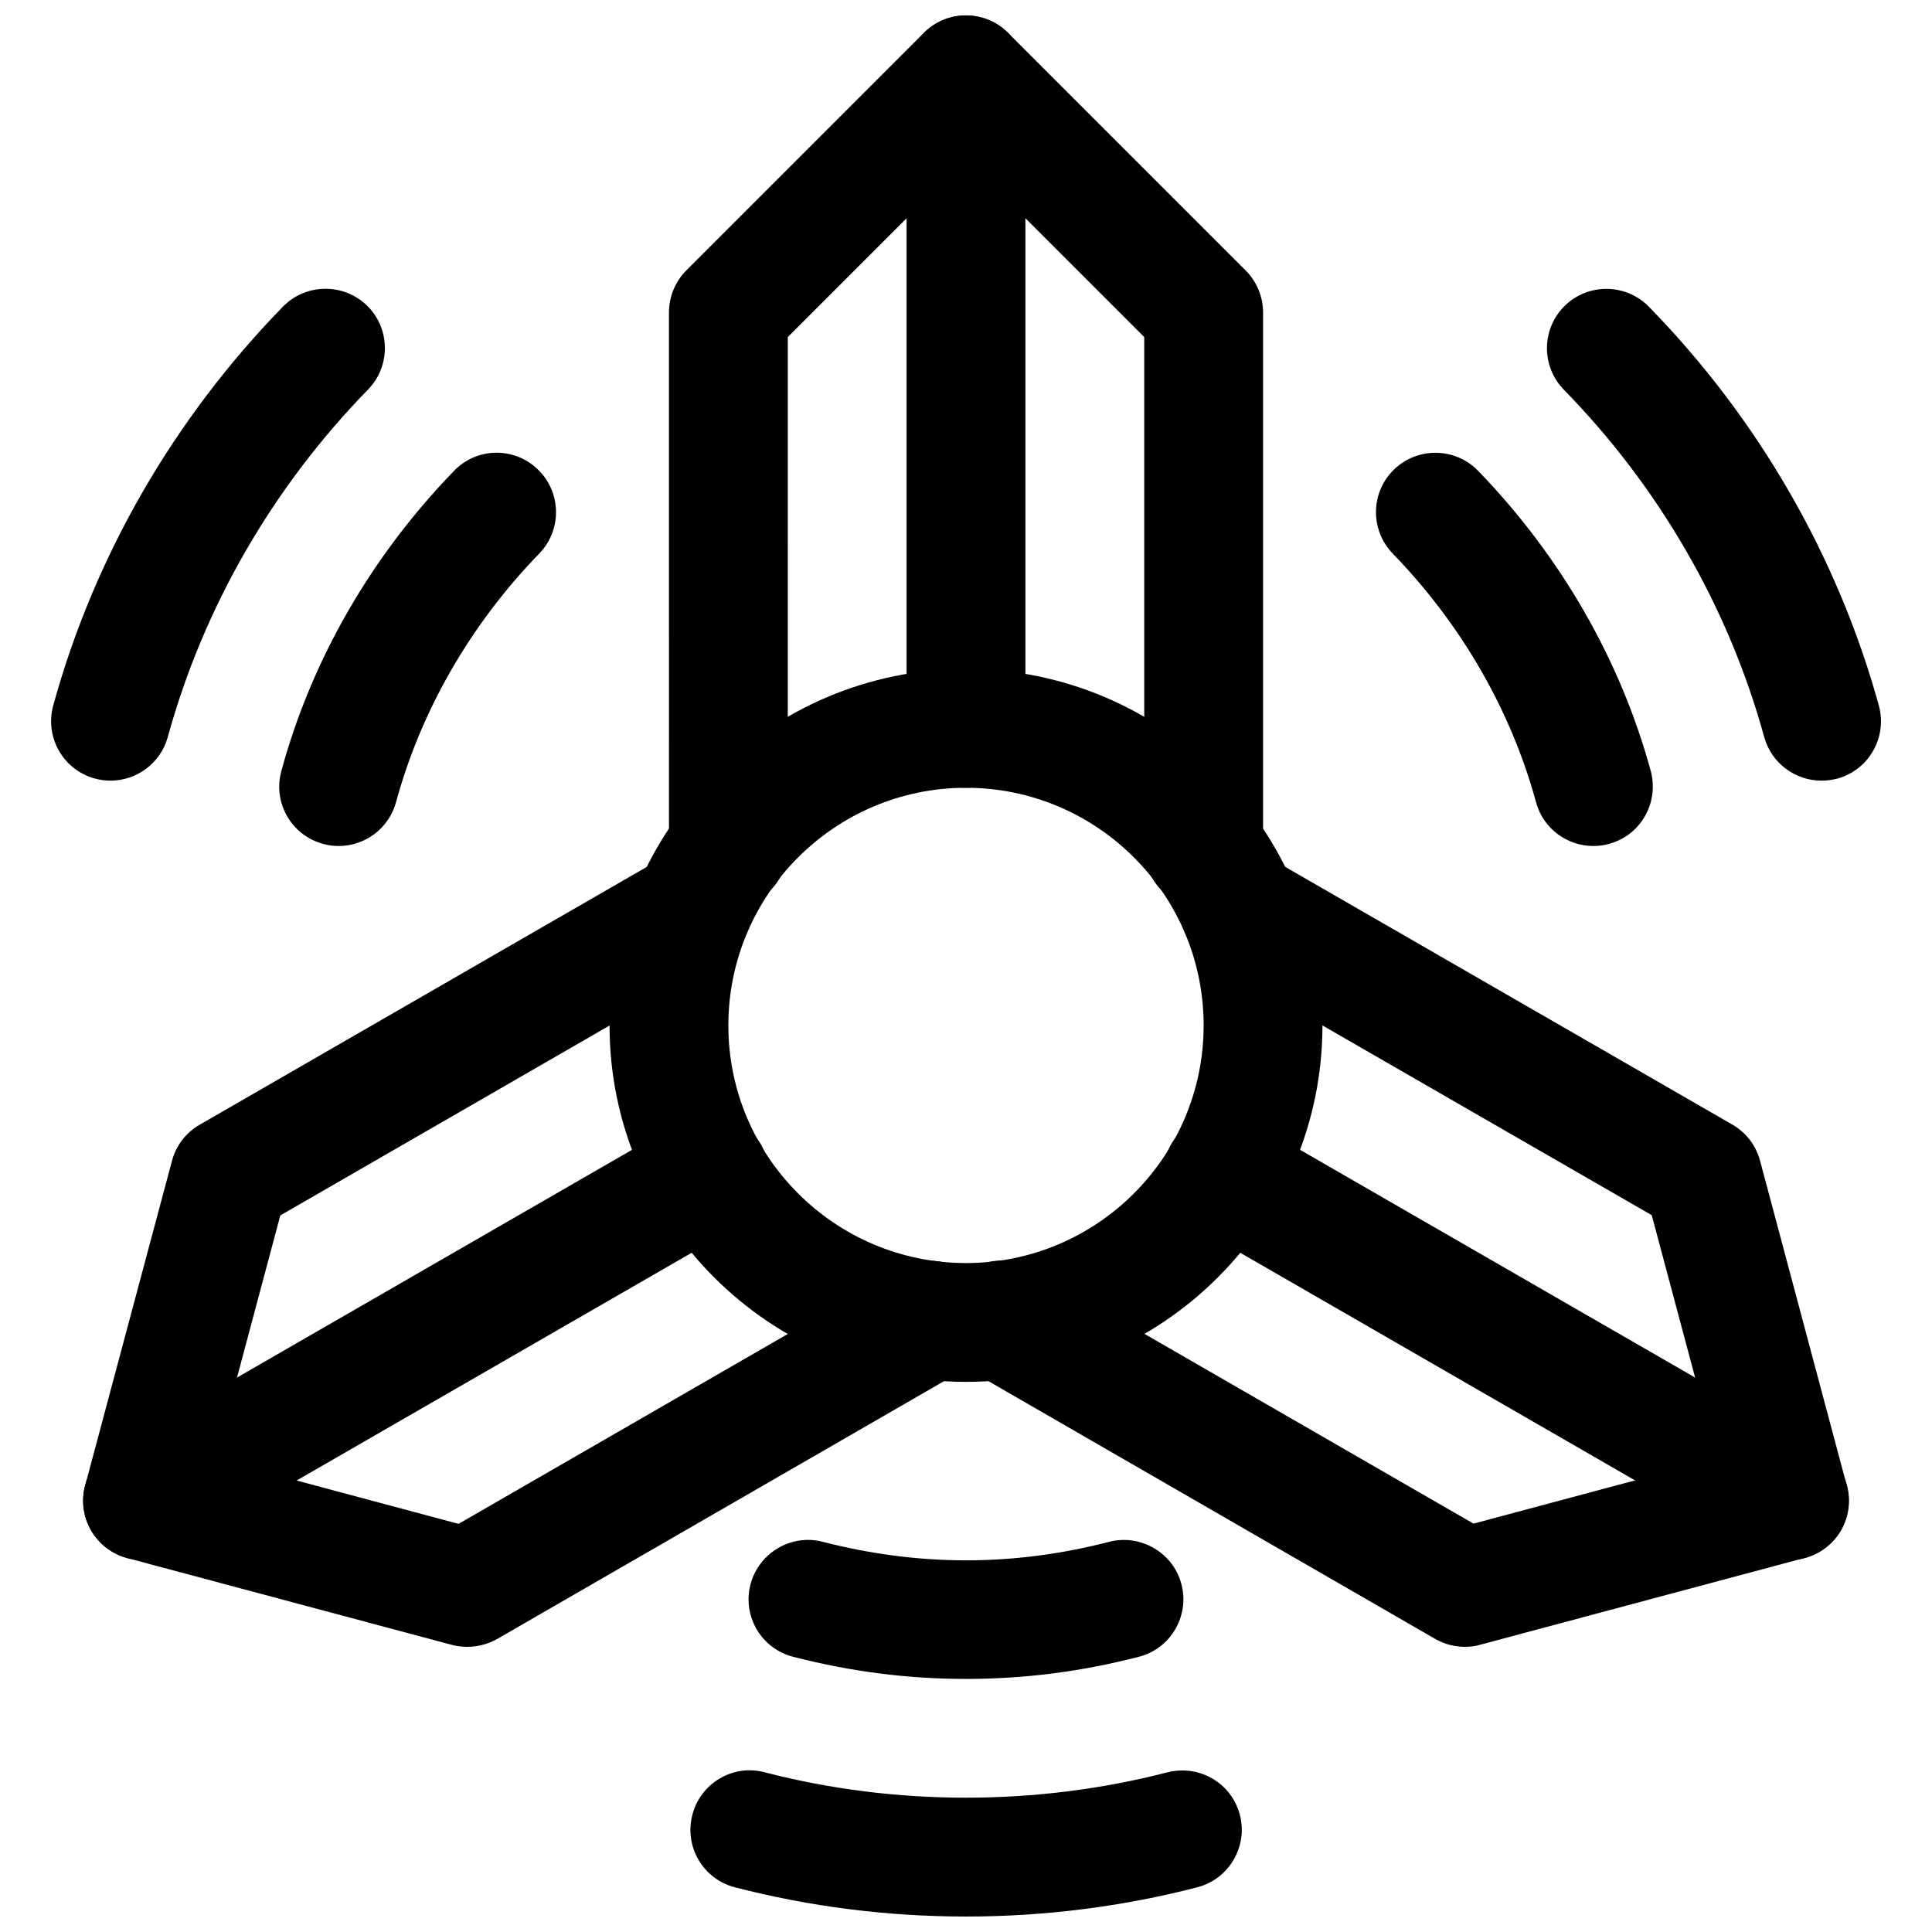 <?xml version="1.0" encoding="UTF-8"?>
<!-- Uploaded to: SVG Repo, www.svgrepo.com, Generator: SVG Repo Mixer Tools -->
<svg width="800px" height="800px" version="1.1" viewBox="144 144 512 512" xmlns="http://www.w3.org/2000/svg">
 <defs>
  <clipPath id="c">
   <path d="m326 613h148v38.902h-148z"/>
  </clipPath>
  <clipPath id="b">
   <path d="m321 148.09h158v236.91h-158z"/>
  </clipPath>
  <clipPath id="a">
   <path d="m384 148.09h32v204.91h-32z"/>
  </clipPath>
 </defs>
 <path d="m626.71 350.88c-6.926 0-13.258-4.598-15.176-11.555-9.445-34.352-27.805-66.188-53.09-92.039-6.078-6.234-5.953-16.184 0.25-22.262 6.234-6.078 16.246-5.918 22.262 0.25 29 29.66 50.066 66.219 60.961 105.71 2.297 8.406-2.644 17.066-11.02 19.363-1.414 0.344-2.801 0.535-4.188 0.535z"/>
 <path d="m173.29 350.88c-1.387 0-2.801-0.188-4.188-0.566-8.379-2.301-13.289-10.961-10.992-19.367 10.863-39.484 31.93-76.012 60.898-105.71 6.078-6.172 16.027-6.297 22.262-0.25 6.203 6.078 6.328 16.027 0.25 22.262-25.25 25.883-43.609 57.688-53.055 92.07-1.922 6.961-8.25 11.559-15.176 11.559z"/>
 <g clip-path="url(#c)">
  <path d="m400 651.9c-20.812 0-41.406-2.613-61.246-7.746-8.438-2.172-13.477-10.801-11.273-19.207 2.172-8.406 10.77-13.508 19.176-11.273 34.543 8.973 72.109 8.973 106.75 0 8.5-2.109 17.004 2.898 19.176 11.305s-2.898 17.004-11.305 19.176c-19.867 5.133-40.492 7.746-61.273 7.746z"/>
 </g>
 <path d="m566.25 368.2c-6.926 0-13.289-4.598-15.176-11.586-6.644-24.34-19.773-47.137-38.008-65.938-6.016-6.234-5.887-16.215 0.379-22.262s16.215-5.856 22.262 0.348c21.883 22.609 37.723 50.098 45.754 79.539 2.266 8.406-2.644 17.066-11.051 19.332-1.387 0.41-2.805 0.566-4.16 0.566z"/>
 <path d="m233.77 368.2c-1.355 0-2.769-0.156-4.156-0.566-8.406-2.266-13.352-10.926-11.055-19.301 7.996-29.441 23.836-56.93 45.754-79.539 6.047-6.301 16.027-6.426 22.23-0.379 6.266 6.047 6.422 16.027 0.379 22.262-18.234 18.797-31.363 41.629-37.977 65.938-1.918 6.988-8.281 11.586-15.176 11.586z"/>
 <path d="m400 588.93c-15.492 0-30.449-1.922-45.785-5.856-8.438-2.141-13.508-10.738-11.336-19.145 2.172-8.438 10.863-13.508 19.145-11.336 25.535 6.551 50.508 6.551 75.949 0 8.281-2.141 17.004 2.898 19.145 11.336 2.141 8.438-2.93 17.004-11.336 19.145-15.301 3.938-30.289 5.856-45.781 5.856z"/>
 <path d="m400 510.21c-52.082 0-94.465-42.383-94.465-94.465 0-52.082 42.383-94.465 94.465-94.465s94.465 42.383 94.465 94.465c-0.004 52.082-42.387 94.465-94.465 94.465zm0-157.44c-34.73 0-62.977 28.246-62.977 62.977 0 34.73 28.246 62.977 62.977 62.977s62.977-28.246 62.977-62.977c0-34.73-28.246-62.977-62.977-62.977z"/>
 <g clip-path="url(#b)">
  <path d="m462.98 384.57c-8.691 0-15.742-7.055-15.742-15.742l-0.004-135.5-47.23-47.23-47.23 47.23-0.004 135.49c0 8.691-7.055 15.742-15.742 15.742-8.691 0-15.742-7.055-15.742-15.742l-0.004-142.01c0-4.188 1.668-8.188 4.598-11.148l62.977-62.977c6.141-6.141 16.121-6.141 22.262 0l62.977 62.977c2.961 2.965 4.629 6.961 4.629 11.148v142.01c0 8.691-7.055 15.746-15.742 15.746z"/>
 </g>
 <g clip-path="url(#a)">
  <path d="m400 352.77c-8.691 0-15.746-7.051-15.746-15.742v-173.19c0-8.688 7.055-15.742 15.746-15.742s15.742 7.055 15.742 15.742v173.19c0 8.691-7.055 15.742-15.742 15.742z"/>
 </g>
 <path d="m267.75 580.43c-1.355 0-2.738-0.188-4.062-0.535l-85.961-22.984c-8.406-2.234-13.383-10.895-11.148-19.27l22.984-85.961c1.07-4.066 3.715-7.531 7.336-9.609l121.39-69.996c9.133-6.773 25.035 0.312 25.035 12.5 0 5.637-2.992 11.148-7.871 13.949l-117.17 67.574-17.223 64.488 64.457 17.254 117.17-67.574c7.496-4.41 17.16-1.793 21.508 5.762 4.375 7.527 1.793 17.16-5.762 21.539l-122.8 70.848c-2.43 1.324-5.137 2.016-7.875 2.016z"/>
 <path d="m181.79 557.44c-5.449 0-10.738-2.832-13.664-7.871-4.344-7.527-1.762-17.16 5.793-21.539l150.2-86.594c7.555-4.277 17.16-1.73 21.504 5.797 4.344 7.527 1.762 17.16-5.793 21.539l-150.2 86.594c-2.453 1.414-5.164 2.074-7.84 2.074z"/>
 <path d="m532.25 580.43c-2.738 0-5.449-0.691-7.871-2.078l-122.8-70.848c-7.527-4.375-10.109-13.98-5.762-21.539 4.344-7.559 13.918-10.141 21.508-5.762l117.17 67.574 64.457-17.254-17.223-64.488-117.17-67.512c-4.852-2.805-7.875-8-7.875-13.637 0-12.469 16.656-19.648 25.633-12.469l120.79 69.621c3.621 2.078 6.266 5.543 7.336 9.605l22.953 85.961c2.234 8.406-2.769 17.035-11.148 19.27l-85.93 22.984c-1.32 0.414-2.707 0.57-4.059 0.57z"/>
 <path d="m618.21 557.44c-2.676 0-5.383-0.66-7.871-2.078l-150.2-86.594c-7.527-4.375-10.109-14.008-5.762-21.535 4.344-7.527 13.949-10.109 21.539-5.793l150.2 86.594c7.527 4.375 10.109 13.98 5.793 21.539-2.961 5.035-8.25 7.867-13.699 7.867z"/>
</svg>